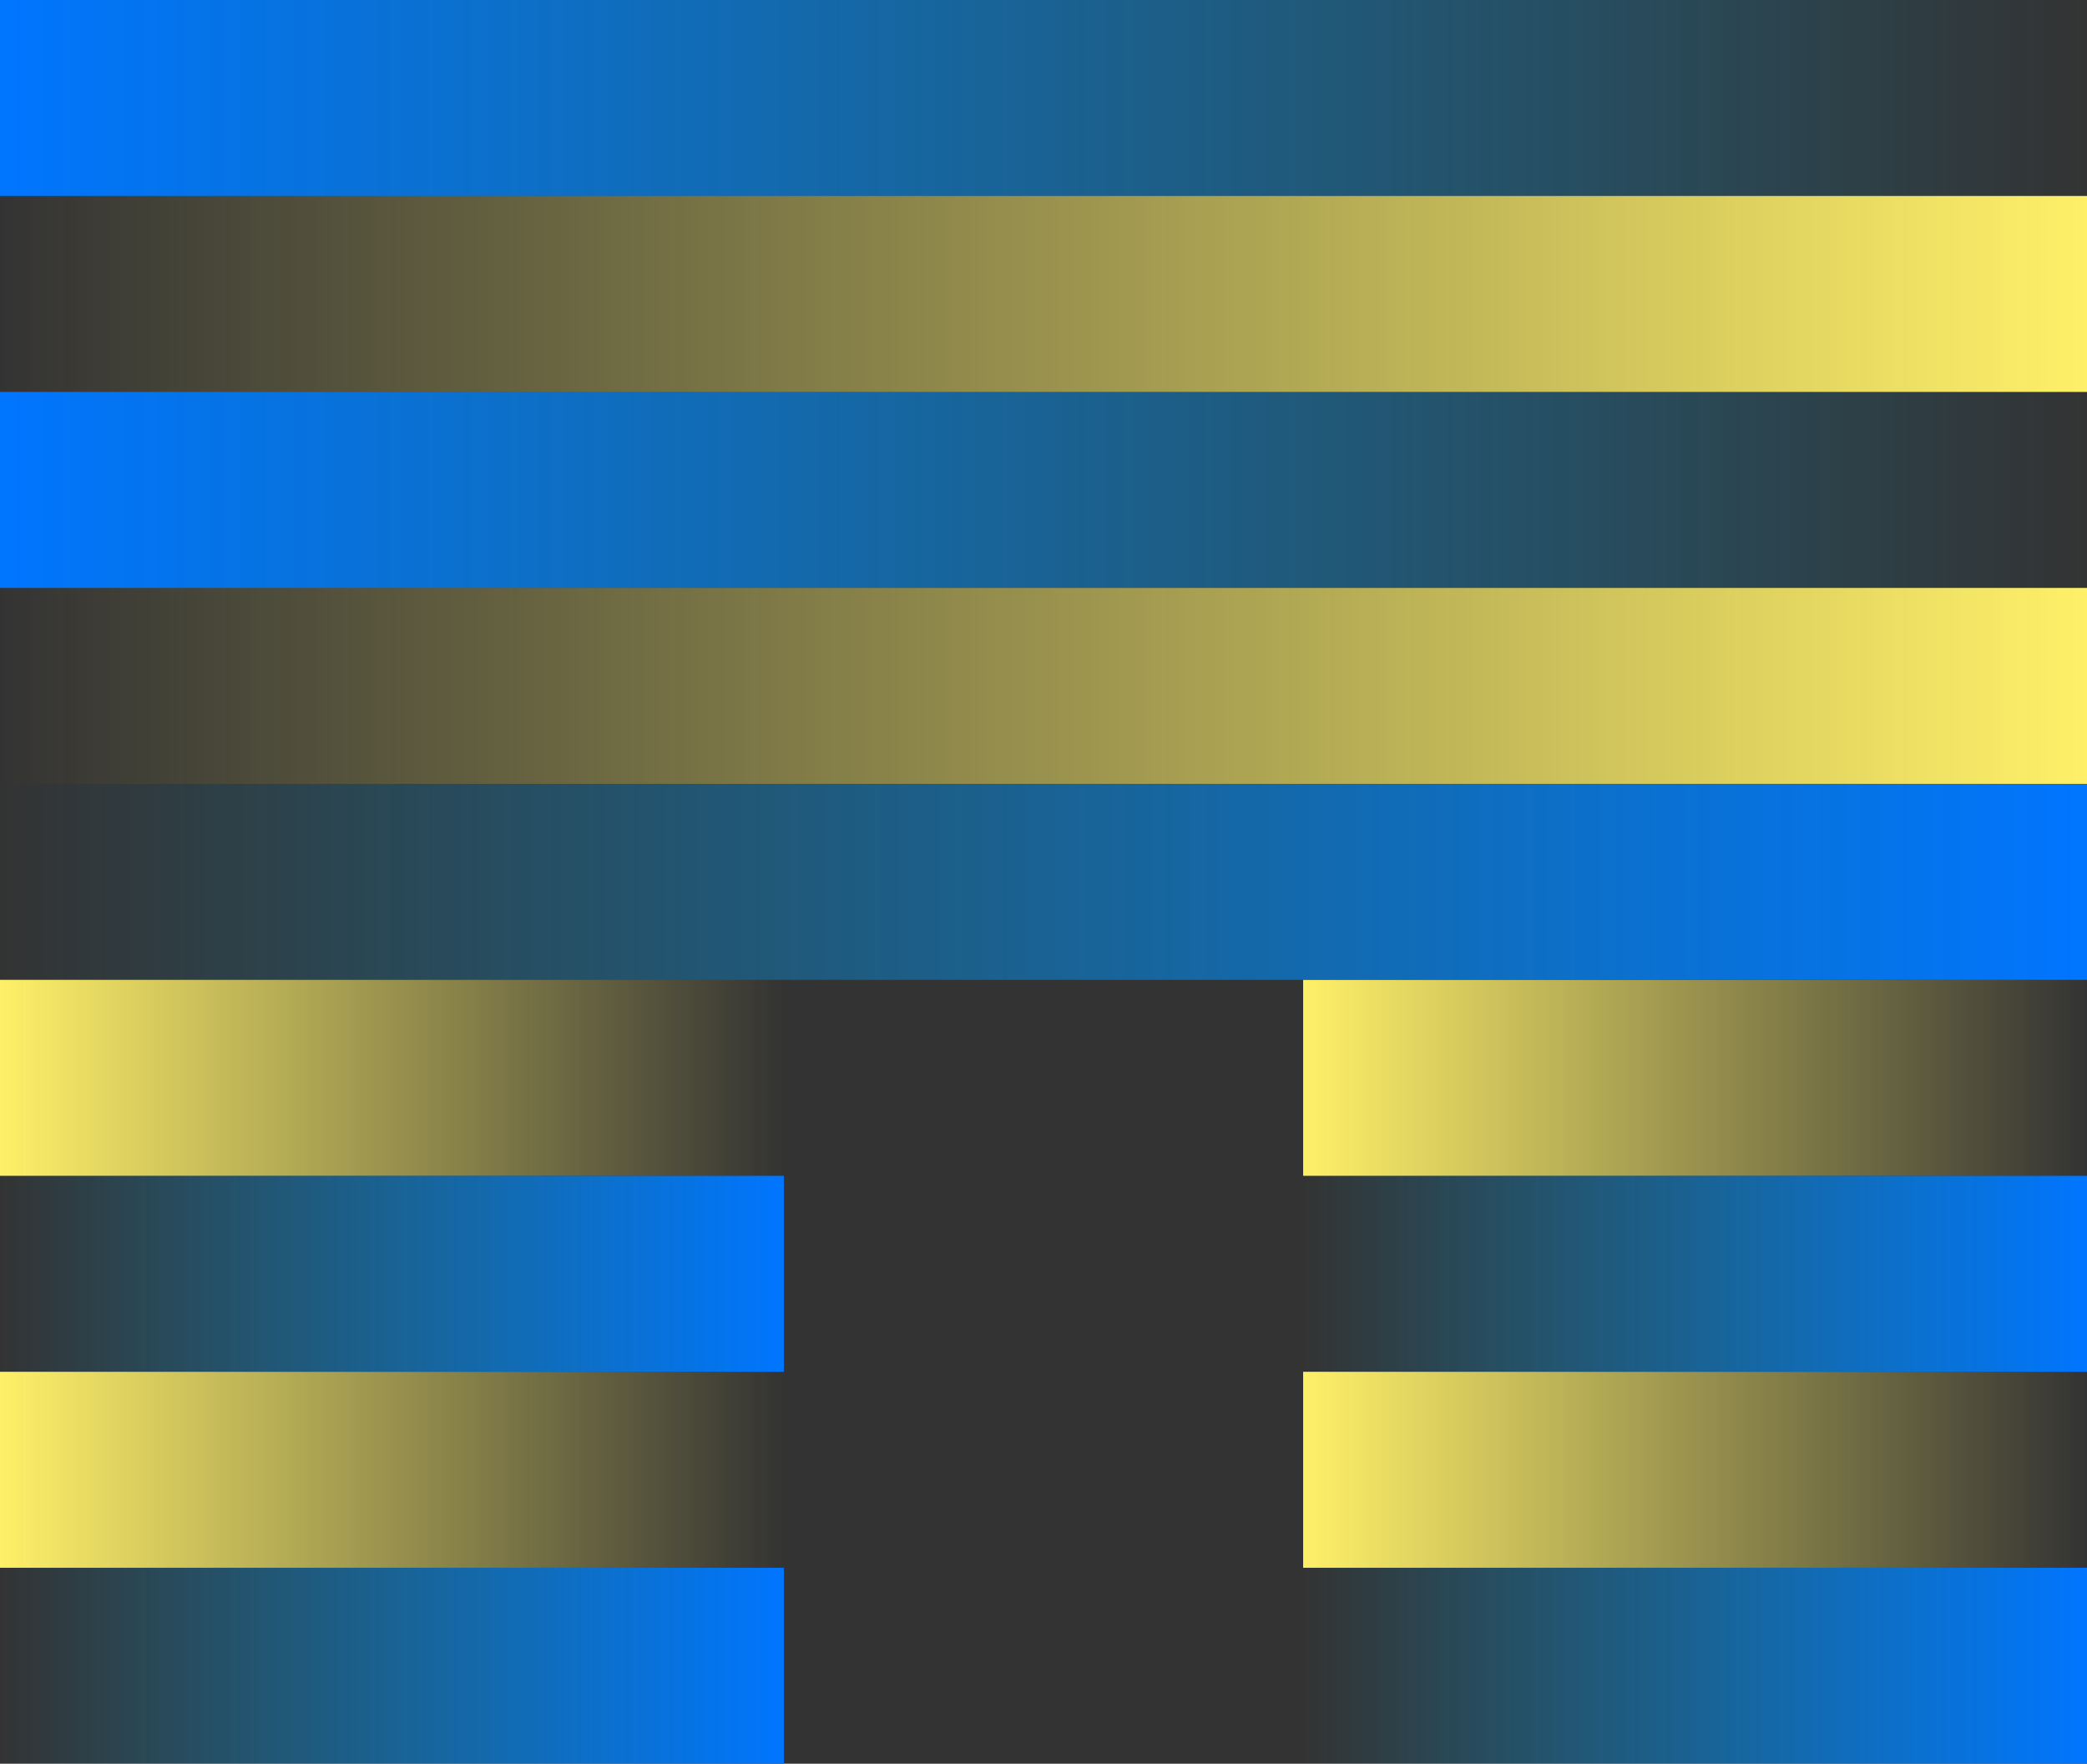<?xml version="1.0" encoding="UTF-8"?>
<svg id="_レイヤー_1" data-name="レイヤー_1" xmlns="http://www.w3.org/2000/svg" width="213" height="180" version="1.1" xmlns:xlink="http://www.w3.org/1999/xlink" viewBox="0 0 213 180">
  <rect x="0" y="0" width="213" height="180" fill="#333333" stroke="none"/>
  <!-- Generator: Adobe Illustrator 29.4.0, SVG Export Plug-In . SVG Version: 2.1.0 Build 152)  -->
  <defs>
    <style>
      .st0 {
        fill: url(#_名称未設定グラデーション_5);
      }

      .st1 {
        fill: url(#_名称未設定グラデーション_13);
      }

      .st2 {
        fill: url(#_名称未設定グラデーション_6);
      }

      .st3 {
        fill: url(#_名称未設定グラデーション_2);
      }

      .st4 {
        fill: url(#_名称未設定グラデーション_11);
      }

      .st5 {
        fill: url(#_名称未設定グラデーション);
      }

      .st6 {
        fill: url(#_名称未設定グラデーション_12);
      }

      .st7 {
        fill: url(#_名称未設定グラデーション_8);
      }

      .st8 {
        fill: url(#_名称未設定グラデーション_4);
      }

      .st9 {
        fill: url(#_名称未設定グラデーション_3);
      }

      .st10 {
        fill: url(#_名称未設定グラデーション_10);
      }

      .st11 {
        fill: url(#_名称未設定グラデーション_7);
      }

      .st12 {
        fill: url(#_名称未設定グラデーション_9);
      }
    </style>
    <linearGradient id="_名称未設定グラデーション" data-name="名称未設定グラデーション" x1="0" y1="172" x2="213" y2="172" gradientTransform="translate(0 182) scale(1 -1)" gradientUnits="userSpaceOnUse">
      <stop offset="0" stop-color="#0075ff"/>
      <stop offset="1" stop-color="#00ade9" stop-opacity="0"/>
    </linearGradient>
    <linearGradient id="_名称未設定グラデーション_2" data-name="名称未設定グラデーション 2" x1="0" y1="132" x2="213" y2="132" gradientTransform="translate(0 182) scale(1 -1)" gradientUnits="userSpaceOnUse">
      <stop offset="0" stop-color="#0075ff"/>
      <stop offset="1" stop-color="#00ade9" stop-opacity="0"/>
    </linearGradient>
    <linearGradient id="_名称未設定グラデーション_3" data-name="名称未設定グラデーション 3" x1="0" y1="72" x2="80" y2="72" gradientTransform="translate(0 182) scale(1 -1)" gradientUnits="userSpaceOnUse">
      <stop offset="0" stop-color="#fff068"/>
      <stop offset="1" stop-color="#fff068" stop-opacity="0"/>
    </linearGradient>
    <linearGradient id="_名称未設定グラデーション_4" data-name="名称未設定グラデーション 4" x1="0" y1="32" x2="80" y2="32" gradientTransform="translate(0 182) scale(1 -1)" gradientUnits="userSpaceOnUse">
      <stop offset="0" stop-color="#fff068"/>
      <stop offset="1" stop-color="#fff068" stop-opacity="0"/>
    </linearGradient>
    <linearGradient id="_名称未設定グラデーション_5" data-name="名称未設定グラデーション 5" x1="133" y1="72" x2="213" y2="72" gradientTransform="translate(0 182) scale(1 -1)" gradientUnits="userSpaceOnUse">
      <stop offset="0" stop-color="#fff068"/>
      <stop offset="1" stop-color="#fff068" stop-opacity="0"/>
    </linearGradient>
    <linearGradient id="_名称未設定グラデーション_6" data-name="名称未設定グラデーション 6" x1="133" y1="32" x2="213" y2="32" gradientTransform="translate(0 182) scale(1 -1)" gradientUnits="userSpaceOnUse">
      <stop offset="0" stop-color="#fff068"/>
      <stop offset="1" stop-color="#fff068" stop-opacity="0"/>
    </linearGradient>
    <linearGradient id="_名称未設定グラデーション_7" data-name="名称未設定グラデーション 7" x1="0" y1="152" x2="213" y2="152" gradientTransform="translate(0 182) scale(1 -1)" gradientUnits="userSpaceOnUse">
      <stop offset="0" stop-color="#fff068" stop-opacity="0"/>
      <stop offset="1" stop-color="#fff068"/>
    </linearGradient>
    <linearGradient id="_名称未設定グラデーション_8" data-name="名称未設定グラデーション 8" x1="0" y1="112" x2="213" y2="112" gradientTransform="translate(0 182) scale(1 -1)" gradientUnits="userSpaceOnUse">
      <stop offset="0" stop-color="#fff068" stop-opacity="0"/>
      <stop offset="1" stop-color="#fff068"/>
    </linearGradient>
    <linearGradient id="_名称未設定グラデーション_9" data-name="名称未設定グラデーション 9" x1="0" y1="92" x2="213" y2="92" gradientTransform="translate(0 182) scale(1 -1)" gradientUnits="userSpaceOnUse">
      <stop offset="0" stop-color="#00ade9" stop-opacity="0"/>
      <stop offset="1" stop-color="#0075ff"/>
    </linearGradient>
    <linearGradient id="_名称未設定グラデーション_10" data-name="名称未設定グラデーション 10" x1="0" y1="52" x2="80" y2="52" gradientTransform="translate(0 182) scale(1 -1)" gradientUnits="userSpaceOnUse">
      <stop offset="0" stop-color="#00ade9" stop-opacity="0"/>
      <stop offset="1" stop-color="#0075ff"/>
    </linearGradient>
    <linearGradient id="_名称未設定グラデーション_11" data-name="名称未設定グラデーション 11" x1="133" y1="52" x2="213" y2="52" gradientTransform="translate(0 182) scale(1 -1)" gradientUnits="userSpaceOnUse">
      <stop offset="0" stop-color="#00ade9" stop-opacity="0"/>
      <stop offset="1" stop-color="#0075ff"/>
    </linearGradient>
    <linearGradient id="_名称未設定グラデーション_12" data-name="名称未設定グラデーション 12" x1="0" y1="12" x2="80" y2="12" gradientTransform="translate(0 182) scale(1 -1)" gradientUnits="userSpaceOnUse">
      <stop offset="0" stop-color="#00ade9" stop-opacity="0"/>
      <stop offset="1" stop-color="#0075ff"/>
    </linearGradient>
    <linearGradient id="_名称未設定グラデーション_13" data-name="名称未設定グラデーション 13" x1="133" y1="12" x2="213" y2="12" gradientTransform="translate(0 182) scale(1 -1)" gradientUnits="userSpaceOnUse">
      <stop offset="0" stop-color="#00ade9" stop-opacity="0"/>
      <stop offset="1" stop-color="#0075ff"/>
    </linearGradient>
  </defs>
  <rect class="st5" width="213" height="20"/>
  <rect class="st3" y="40" width="213" height="20"/>
  <rect class="st9" y="100" width="80" height="20"/>
  <rect class="st8" y="140" width="80" height="20"/>
  <rect class="st0" x="133" y="100" width="80" height="20"/>
  <rect class="st2" x="133" y="140" width="80" height="20"/>
  <rect class="st11" y="20" width="213" height="20"/>
  <rect class="st7" y="60" width="213" height="20"/>
  <rect class="st12" y="80" width="213" height="20"/>
  <rect class="st10" y="120" width="80" height="20"/>
  <rect class="st4" x="133" y="120" width="80" height="20"/>
  <rect class="st6" y="160" width="80" height="20"/>
  <rect class="st1" x="133" y="160" width="80" height="20"/>
</svg>